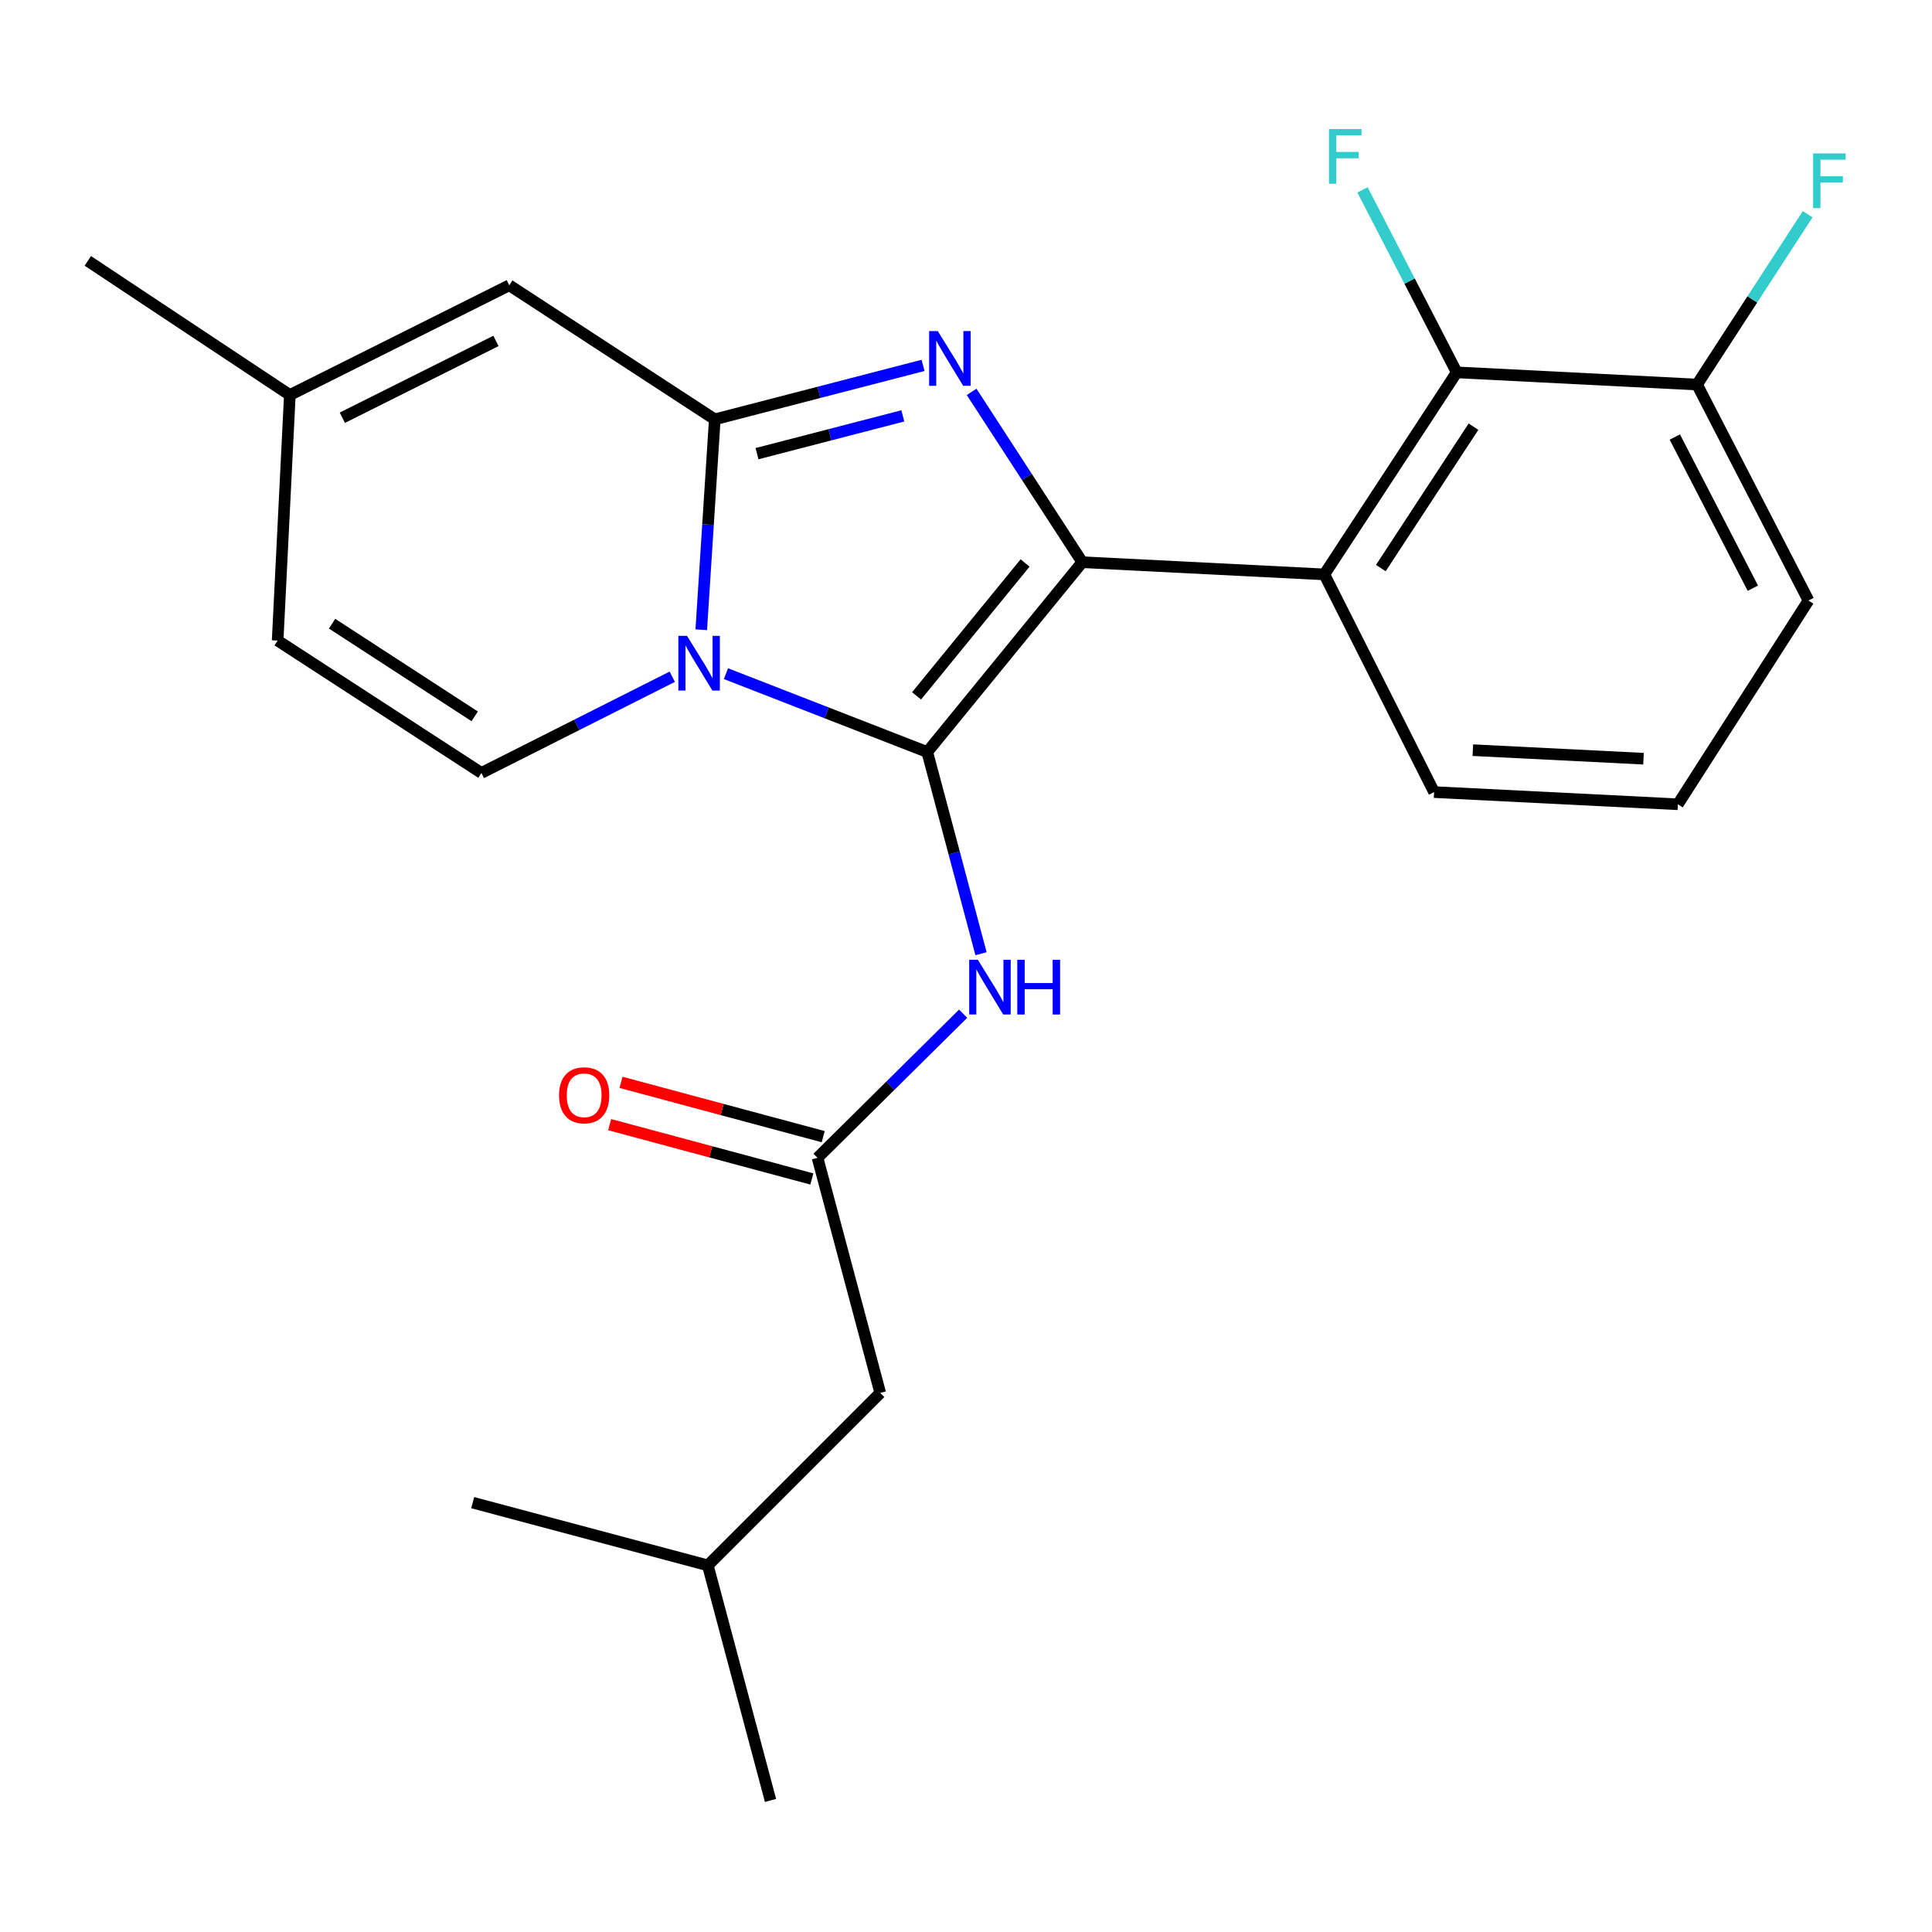 <?xml version='1.0' encoding='iso-8859-1'?>
<svg version='1.1' baseProfile='full'
              xmlns='http://www.w3.org/2000/svg'
                      xmlns:rdkit='http://www.rdkit.org/xml'
                      xmlns:xlink='http://www.w3.org/1999/xlink'
                  xml:space='preserve'
width='1000px' height='1000px' viewBox='0 0 1000 1000'>
<!-- END OF HEADER -->
<rect style='opacity:1.0;fill:#FFFFFF;stroke:none' width='1000' height='1000' x='0' y='0'> </rect>
<path class='bond-0' d='M 455.612,720.981 L 366.365,810.24' style='fill:none;fill-rule:evenodd;stroke:#000000;stroke-width:6px;stroke-linecap:butt;stroke-linejoin:miter;stroke-opacity:1' />
<path class='bond-1' d='M 455.612,720.981 L 423.151,599.285' style='fill:none;fill-rule:evenodd;stroke:#000000;stroke-width:6px;stroke-linecap:butt;stroke-linejoin:miter;stroke-opacity:1' />
<path class='bond-2' d='M 498.518,524.684 L 460.834,561.985' style='fill:none;fill-rule:evenodd;stroke:#0000FF;stroke-width:6px;stroke-linecap:butt;stroke-linejoin:miter;stroke-opacity:1' />
<path class='bond-2' d='M 460.834,561.985 L 423.151,599.285' style='fill:none;fill-rule:evenodd;stroke:#000000;stroke-width:6px;stroke-linecap:butt;stroke-linejoin:miter;stroke-opacity:1' />
<path class='bond-3' d='M 507.782,493.637 L 493.865,441.443' style='fill:none;fill-rule:evenodd;stroke:#0000FF;stroke-width:6px;stroke-linecap:butt;stroke-linejoin:miter;stroke-opacity:1' />
<path class='bond-3' d='M 493.865,441.443 L 479.949,389.25' style='fill:none;fill-rule:evenodd;stroke:#000000;stroke-width:6px;stroke-linecap:butt;stroke-linejoin:miter;stroke-opacity:1' />
<path class='bond-4' d='M 426.092,588.337 L 373.761,574.278' style='fill:none;fill-rule:evenodd;stroke:#000000;stroke-width:6px;stroke-linecap:butt;stroke-linejoin:miter;stroke-opacity:1' />
<path class='bond-4' d='M 373.761,574.278 L 321.43,560.22' style='fill:none;fill-rule:evenodd;stroke:#FF0000;stroke-width:6px;stroke-linecap:butt;stroke-linejoin:miter;stroke-opacity:1' />
<path class='bond-4' d='M 420.209,610.234 L 367.878,596.176' style='fill:none;fill-rule:evenodd;stroke:#000000;stroke-width:6px;stroke-linecap:butt;stroke-linejoin:miter;stroke-opacity:1' />
<path class='bond-4' d='M 367.878,596.176 L 315.547,582.118' style='fill:none;fill-rule:evenodd;stroke:#FF0000;stroke-width:6px;stroke-linecap:butt;stroke-linejoin:miter;stroke-opacity:1' />
<path class='bond-5' d='M 366.365,810.24 L 244.67,777.766' style='fill:none;fill-rule:evenodd;stroke:#000000;stroke-width:6px;stroke-linecap:butt;stroke-linejoin:miter;stroke-opacity:1' />
<path class='bond-6' d='M 366.365,810.24 L 398.814,931.911' style='fill:none;fill-rule:evenodd;stroke:#000000;stroke-width:6px;stroke-linecap:butt;stroke-linejoin:miter;stroke-opacity:1' />
<path class='bond-7' d='M 477.781,189.122 L 423.874,203.088' style='fill:none;fill-rule:evenodd;stroke:#0000FF;stroke-width:6px;stroke-linecap:butt;stroke-linejoin:miter;stroke-opacity:1' />
<path class='bond-7' d='M 423.874,203.088 L 369.968,217.055' style='fill:none;fill-rule:evenodd;stroke:#000000;stroke-width:6px;stroke-linecap:butt;stroke-linejoin:miter;stroke-opacity:1' />
<path class='bond-7' d='M 467.295,215.261 L 429.561,225.037' style='fill:none;fill-rule:evenodd;stroke:#0000FF;stroke-width:6px;stroke-linecap:butt;stroke-linejoin:miter;stroke-opacity:1' />
<path class='bond-7' d='M 429.561,225.037 L 391.826,234.814' style='fill:none;fill-rule:evenodd;stroke:#000000;stroke-width:6px;stroke-linecap:butt;stroke-linejoin:miter;stroke-opacity:1' />
<path class='bond-8' d='M 502.904,202.83 L 531.54,246.913' style='fill:none;fill-rule:evenodd;stroke:#0000FF;stroke-width:6px;stroke-linecap:butt;stroke-linejoin:miter;stroke-opacity:1' />
<path class='bond-8' d='M 531.54,246.913 L 560.176,290.996' style='fill:none;fill-rule:evenodd;stroke:#000000;stroke-width:6px;stroke-linecap:butt;stroke-linejoin:miter;stroke-opacity:1' />
<path class='bond-9' d='M 479.949,389.25 L 427.856,368.969' style='fill:none;fill-rule:evenodd;stroke:#000000;stroke-width:6px;stroke-linecap:butt;stroke-linejoin:miter;stroke-opacity:1' />
<path class='bond-9' d='M 427.856,368.969 L 375.764,348.687' style='fill:none;fill-rule:evenodd;stroke:#0000FF;stroke-width:6px;stroke-linecap:butt;stroke-linejoin:miter;stroke-opacity:1' />
<path class='bond-10' d='M 479.949,389.25 L 560.176,290.996' style='fill:none;fill-rule:evenodd;stroke:#000000;stroke-width:6px;stroke-linecap:butt;stroke-linejoin:miter;stroke-opacity:1' />
<path class='bond-10' d='M 474.42,360.171 L 530.579,291.394' style='fill:none;fill-rule:evenodd;stroke:#000000;stroke-width:6px;stroke-linecap:butt;stroke-linejoin:miter;stroke-opacity:1' />
<path class='bond-11' d='M 560.176,290.996 L 685.474,297.307' style='fill:none;fill-rule:evenodd;stroke:#000000;stroke-width:6px;stroke-linecap:butt;stroke-linejoin:miter;stroke-opacity:1' />
<path class='bond-12' d='M 45.455,135.038 L 150.019,204.458' style='fill:none;fill-rule:evenodd;stroke:#000000;stroke-width:6px;stroke-linecap:butt;stroke-linejoin:miter;stroke-opacity:1' />
<path class='bond-13' d='M 362.969,325.95 L 366.468,271.502' style='fill:none;fill-rule:evenodd;stroke:#0000FF;stroke-width:6px;stroke-linecap:butt;stroke-linejoin:miter;stroke-opacity:1' />
<path class='bond-13' d='M 366.468,271.502 L 369.968,217.055' style='fill:none;fill-rule:evenodd;stroke:#000000;stroke-width:6px;stroke-linecap:butt;stroke-linejoin:miter;stroke-opacity:1' />
<path class='bond-14' d='M 347.961,350.276 L 298.57,375.173' style='fill:none;fill-rule:evenodd;stroke:#0000FF;stroke-width:6px;stroke-linecap:butt;stroke-linejoin:miter;stroke-opacity:1' />
<path class='bond-14' d='M 298.57,375.173 L 249.179,400.07' style='fill:none;fill-rule:evenodd;stroke:#000000;stroke-width:6px;stroke-linecap:butt;stroke-linejoin:miter;stroke-opacity:1' />
<path class='bond-15' d='M 369.968,217.055 L 263.602,147.66' style='fill:none;fill-rule:evenodd;stroke:#000000;stroke-width:6px;stroke-linecap:butt;stroke-linejoin:miter;stroke-opacity:1' />
<path class='bond-16' d='M 263.602,147.66 L 150.019,204.458' style='fill:none;fill-rule:evenodd;stroke:#000000;stroke-width:6px;stroke-linecap:butt;stroke-linejoin:miter;stroke-opacity:1' />
<path class='bond-16' d='M 256.706,176.459 L 177.197,216.218' style='fill:none;fill-rule:evenodd;stroke:#000000;stroke-width:6px;stroke-linecap:butt;stroke-linejoin:miter;stroke-opacity:1' />
<path class='bond-17' d='M 150.019,204.458 L 143.708,331.558' style='fill:none;fill-rule:evenodd;stroke:#000000;stroke-width:6px;stroke-linecap:butt;stroke-linejoin:miter;stroke-opacity:1' />
<path class='bond-18' d='M 143.708,331.558 L 249.179,400.07' style='fill:none;fill-rule:evenodd;stroke:#000000;stroke-width:6px;stroke-linecap:butt;stroke-linejoin:miter;stroke-opacity:1' />
<path class='bond-18' d='M 171.88,322.82 L 245.71,370.779' style='fill:none;fill-rule:evenodd;stroke:#000000;stroke-width:6px;stroke-linecap:butt;stroke-linejoin:miter;stroke-opacity:1' />
<path class='bond-19' d='M 878.379,199.041 L 936.071,310.824' style='fill:none;fill-rule:evenodd;stroke:#000000;stroke-width:6px;stroke-linecap:butt;stroke-linejoin:miter;stroke-opacity:1' />
<path class='bond-19' d='M 866.884,226.208 L 907.269,304.455' style='fill:none;fill-rule:evenodd;stroke:#000000;stroke-width:6px;stroke-linecap:butt;stroke-linejoin:miter;stroke-opacity:1' />
<path class='bond-20' d='M 878.379,199.041 L 753.987,192.731' style='fill:none;fill-rule:evenodd;stroke:#000000;stroke-width:6px;stroke-linecap:butt;stroke-linejoin:miter;stroke-opacity:1' />
<path class='bond-21' d='M 878.379,199.041 L 907.015,154.952' style='fill:none;fill-rule:evenodd;stroke:#000000;stroke-width:6px;stroke-linecap:butt;stroke-linejoin:miter;stroke-opacity:1' />
<path class='bond-21' d='M 907.015,154.952 L 935.652,110.862' style='fill:none;fill-rule:evenodd;stroke:#33CCCC;stroke-width:6px;stroke-linecap:butt;stroke-linejoin:miter;stroke-opacity:1' />
<path class='bond-22' d='M 936.071,310.824 L 868.465,416.295' style='fill:none;fill-rule:evenodd;stroke:#000000;stroke-width:6px;stroke-linecap:butt;stroke-linejoin:miter;stroke-opacity:1' />
<path class='bond-23' d='M 868.465,416.295 L 742.285,409.984' style='fill:none;fill-rule:evenodd;stroke:#000000;stroke-width:6px;stroke-linecap:butt;stroke-linejoin:miter;stroke-opacity:1' />
<path class='bond-23' d='M 850.671,392.703 L 762.345,388.285' style='fill:none;fill-rule:evenodd;stroke:#000000;stroke-width:6px;stroke-linecap:butt;stroke-linejoin:miter;stroke-opacity:1' />
<path class='bond-24' d='M 742.285,409.984 L 685.474,297.307' style='fill:none;fill-rule:evenodd;stroke:#000000;stroke-width:6px;stroke-linecap:butt;stroke-linejoin:miter;stroke-opacity:1' />
<path class='bond-25' d='M 685.474,297.307 L 753.987,192.731' style='fill:none;fill-rule:evenodd;stroke:#000000;stroke-width:6px;stroke-linecap:butt;stroke-linejoin:miter;stroke-opacity:1' />
<path class='bond-25' d='M 714.717,294.046 L 762.676,220.843' style='fill:none;fill-rule:evenodd;stroke:#000000;stroke-width:6px;stroke-linecap:butt;stroke-linejoin:miter;stroke-opacity:1' />
<path class='bond-26' d='M 753.987,192.731 L 729.607,145.498' style='fill:none;fill-rule:evenodd;stroke:#000000;stroke-width:6px;stroke-linecap:butt;stroke-linejoin:miter;stroke-opacity:1' />
<path class='bond-26' d='M 729.607,145.498 L 705.227,98.266' style='fill:none;fill-rule:evenodd;stroke:#33CCCC;stroke-width:6px;stroke-linecap:butt;stroke-linejoin:miter;stroke-opacity:1' />
<path  class='atom-1' d='M 506.137 496.785
L 515.417 511.785
Q 516.337 513.265, 517.817 515.945
Q 519.297 518.625, 519.377 518.785
L 519.377 496.785
L 523.137 496.785
L 523.137 525.105
L 519.257 525.105
L 509.297 508.705
Q 508.137 506.785, 506.897 504.585
Q 505.697 502.385, 505.337 501.705
L 505.337 525.105
L 501.657 525.105
L 501.657 496.785
L 506.137 496.785
' fill='#0000FF'/>
<path  class='atom-1' d='M 526.537 496.785
L 530.377 496.785
L 530.377 508.825
L 544.857 508.825
L 544.857 496.785
L 548.697 496.785
L 548.697 525.105
L 544.857 525.105
L 544.857 512.025
L 530.377 512.025
L 530.377 525.105
L 526.537 525.105
L 526.537 496.785
' fill='#0000FF'/>
<path  class='atom-3' d='M 289.362 566.917
Q 289.362 560.117, 292.722 556.317
Q 296.082 552.517, 302.362 552.517
Q 308.642 552.517, 312.002 556.317
Q 315.362 560.117, 315.362 566.917
Q 315.362 573.797, 311.962 577.717
Q 308.562 581.597, 302.362 581.597
Q 296.122 581.597, 292.722 577.717
Q 289.362 573.837, 289.362 566.917
M 302.362 578.397
Q 306.682 578.397, 309.002 575.517
Q 311.362 572.597, 311.362 566.917
Q 311.362 561.357, 309.002 558.557
Q 306.682 555.717, 302.362 555.717
Q 298.042 555.717, 295.682 558.517
Q 293.362 561.317, 293.362 566.917
Q 293.362 572.637, 295.682 575.517
Q 298.042 578.397, 302.362 578.397
' fill='#FF0000'/>
<path  class='atom-5' d='M 485.403 171.365
L 494.683 186.365
Q 495.603 187.845, 497.083 190.525
Q 498.563 193.205, 498.643 193.365
L 498.643 171.365
L 502.403 171.365
L 502.403 199.685
L 498.523 199.685
L 488.563 183.285
Q 487.403 181.365, 486.163 179.165
Q 484.963 176.965, 484.603 176.285
L 484.603 199.685
L 480.923 199.685
L 480.923 171.365
L 485.403 171.365
' fill='#0000FF'/>
<path  class='atom-9' d='M 355.596 329.112
L 364.876 344.112
Q 365.796 345.592, 367.276 348.272
Q 368.756 350.952, 368.836 351.112
L 368.836 329.112
L 372.596 329.112
L 372.596 357.432
L 368.716 357.432
L 358.756 341.032
Q 357.596 339.112, 356.356 336.912
Q 355.156 334.712, 354.796 334.032
L 354.796 357.432
L 351.116 357.432
L 351.116 329.112
L 355.596 329.112
' fill='#0000FF'/>
<path  class='atom-21' d='M 687.875 66.801
L 704.715 66.801
L 704.715 70.041
L 691.675 70.041
L 691.675 78.641
L 703.275 78.641
L 703.275 81.921
L 691.675 81.921
L 691.675 95.121
L 687.875 95.121
L 687.875 66.801
' fill='#33CCCC'/>
<path  class='atom-22' d='M 938.471 79.398
L 955.311 79.398
L 955.311 82.638
L 942.271 82.638
L 942.271 91.238
L 953.871 91.238
L 953.871 94.518
L 942.271 94.518
L 942.271 107.718
L 938.471 107.718
L 938.471 79.398
' fill='#33CCCC'/>
</svg>
